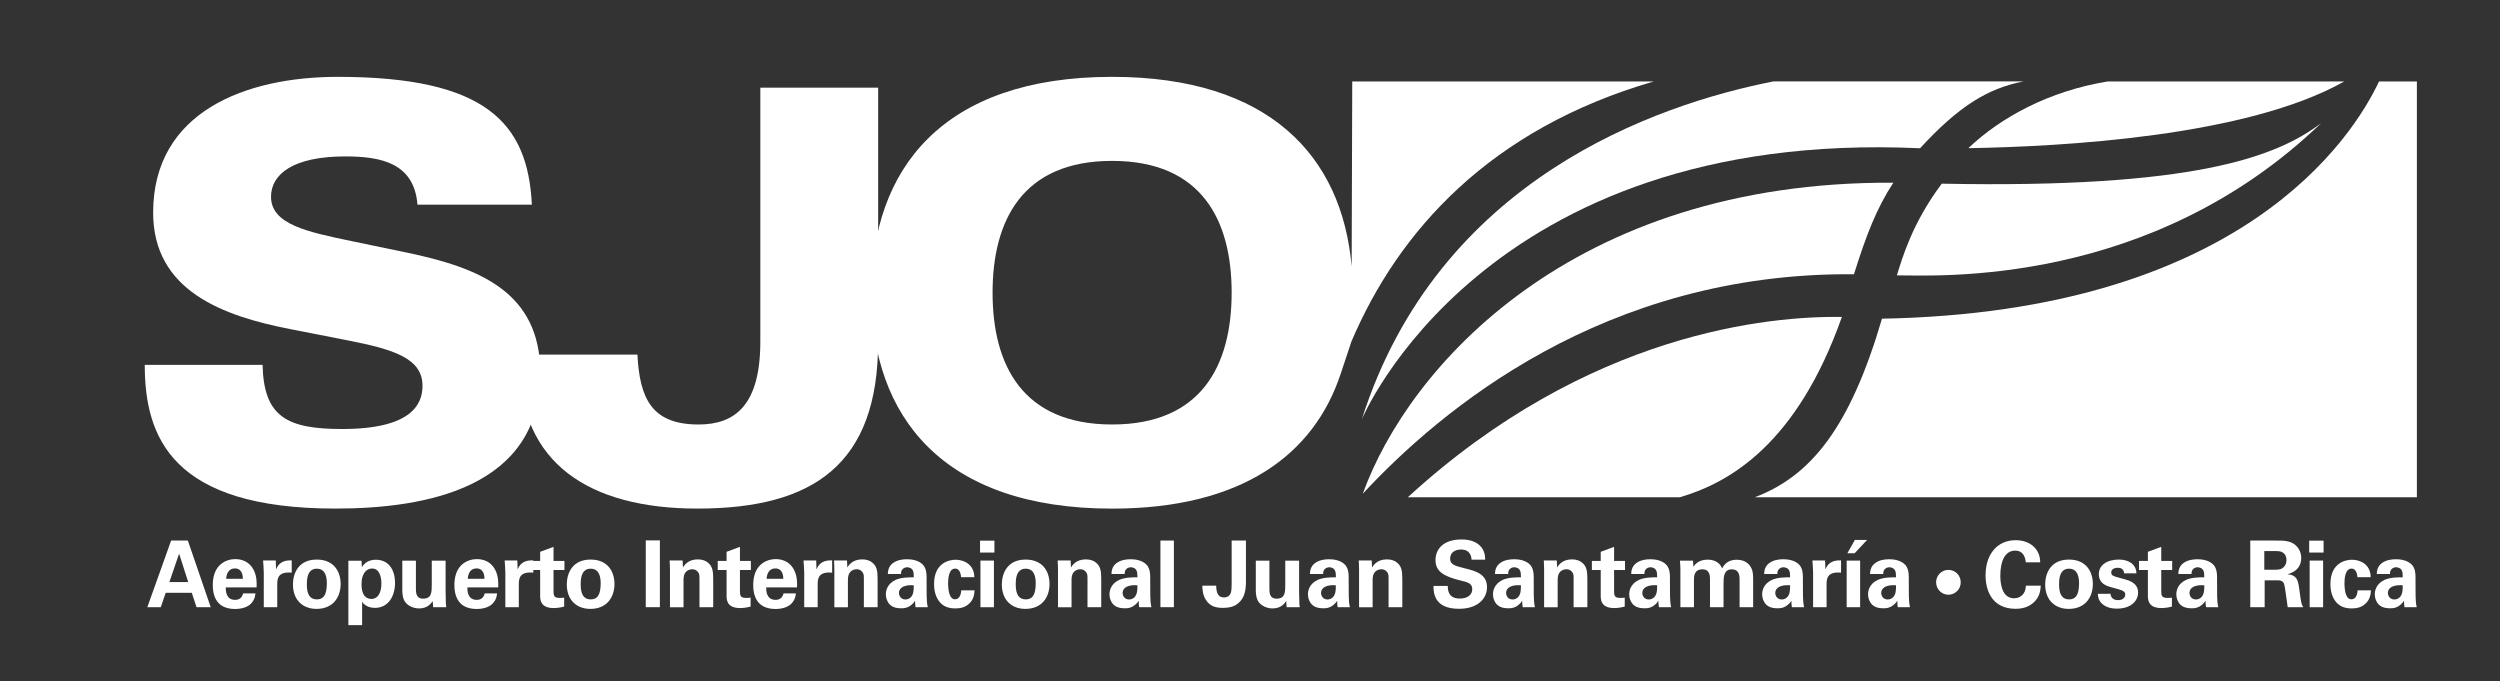 <?xml version="1.0" encoding="UTF-8"?>
<!-- Generator: Adobe Illustrator 28.1.0, SVG Export Plug-In . SVG Version: 6.00 Build 0)  -->
<svg xmlns="http://www.w3.org/2000/svg" xmlns:xlink="http://www.w3.org/1999/xlink" version="1.1" x="0px" y="0px" viewBox="0 0 542.3 147.83" style="enable-background:new 0 0 542.3 147.83;" xml:space="preserve">
<rect x="0" y="0" width="542.3" height="147.83" fill="#333333" stroke="none"/>
<style type="text/css">
	.st0{fill:#595A5C;}
	.st1{fill:#FFFFFF;}
	.st2{fill:none;}
</style>
<g id="Layer_2">
</g>
<g id="Layer_1">
	<g>
		<g>
			<path class="st1" d="M411.47,59.73c8.75,0.01,54.96,2.67,92.05-33.04c-9.69,7.38-27.78,14.24-82.31,13.15     C414.75,48.46,412.63,56.03,411.47,59.73z"></path>
			<path class="st1" d="M508.51,17.67H457.2c-12.68,2.06-23.2,7.78-30.22,14.47C447.4,31.8,487.39,29.61,508.51,17.67z"></path>
			<path class="st1" d="M416.49,32.16v0.01c8.42-9.17,14.75-13.02,22.46-14.51h-54.26c-25.48,5.03-72.7,21.22-89.29,73.31     C295.4,90.98,321.63,27.81,416.49,32.16z"></path>
			<path class="st1" d="M399.54,68.75c-15.49-0.23-55.02,3.21-94.15,39.11h59.01C375.16,104.72,389.8,96.35,399.54,68.75z"></path>
			<path class="st1" d="M410.7,39.63c-69.79-0.35-105.24,40.17-115.08,67.46c16.84-18.11,52.29-48.07,106.54-47.6     C404.82,51.02,407.06,45.18,410.7,39.63z"></path>
			<path class="st1" d="M516.06,17.67c-5.71,12.13-29.79,50.02-107.82,51.46c-6.91,23.54-15.36,34.1-27.58,38.73h143.61V17.67     H516.06z"></path>
		</g>
		<g>
			<path class="st1" d="M40.75,117.26l4.96,14.45h-3.08l-1.03-3.12h-5.65l-1.07,3.12h-2.92l5.16-14.45H40.75z M40.83,126.26     l-1.98-6.16l-2.11,6.16H40.83z"></path>
			<path class="st1" d="M48.97,127.42c0,0.66,0,2.7,2.03,2.7c0.73,0,1.46-0.28,1.74-1.4h2.67c-0.04,0.48-0.14,1.34-0.95,2.2     c-0.73,0.78-2.03,1.18-3.5,1.18c-0.85,0-2.47-0.16-3.52-1.26c-0.91-0.96-1.28-2.32-1.28-3.94c0-1.64,0.39-3.6,2.07-4.78     c0.77-0.52,1.72-0.84,2.81-0.84c1.42,0,3.12,0.56,4.03,2.44c0.67,1.38,0.63,2.86,0.59,3.7H48.97z M52.68,125.56     c0-0.46-0.04-2.26-1.74-2.26c-1.28,0-1.82,1.08-1.88,2.26H52.68z"></path>
			<path class="st1" d="M57.21,124.1c0-0.48-0.08-1.94-0.14-2.52h2.75l0.06,1.94c0.38-0.86,1.03-2.08,3.4-1.96v2.66     c-2.96-0.28-3.14,1.26-3.14,2.52v4.98h-2.92V124.1z"></path>
			<path class="st1" d="M68.71,121.38c3.62,0,5.18,2.48,5.18,5.3c0,2.84-1.62,5.4-5.24,5.4c-2.84,0-5.1-1.78-5.1-5.32     C63.55,124.32,64.77,121.38,68.71,121.38z M68.75,130.02c1.28,0,2.15-0.78,2.15-3.46c0-1.34-0.26-3.2-2.19-3.2     c-2.13,0-2.15,2.5-2.15,3.42C66.55,129.04,67.3,130.02,68.75,130.02z"></path>
			<path class="st1" d="M78.42,121.62l0.08,1.44c0.91-1.62,2.57-1.64,3.04-1.64c2.59,0,4.15,1.96,4.15,5.04     c0,2.86-1.46,5.4-4.35,5.4c-1.8,0-2.53-0.96-2.79-1.3v5.04h-2.98v-13.97H78.42z M82.73,126.58c0-1.2-0.3-3.26-2.02-3.26     c-0.95,0-2.29,0.72-2.29,3.44c0,0.6,0.02,3.16,2.17,3.16C81.98,129.92,82.73,128.58,82.73,126.58z"></path>
			<path class="st1" d="M90.22,121.62v6.02c0,0.88,0,2.22,1.56,2.22c1.88,0,1.88-1.42,1.88-3.14v-5.1h3v6.66     c0.04,2.18,0.06,2.44,0.06,2.7c0.02,0.28,0.04,0.46,0.08,0.74h-2.84l-0.1-1.34c-0.3,0.44-1.05,1.6-2.94,1.6     c-1.34,0-2.45-0.62-3-1.36c-0.65-0.82-0.65-2.22-0.65-2.72v-6.28H90.22z"></path>
			<path class="st1" d="M101.38,127.42c0,0.66,0,2.7,2.03,2.7c0.73,0,1.46-0.28,1.74-1.4h2.67c-0.04,0.48-0.14,1.34-0.95,2.2     c-0.73,0.78-2.03,1.18-3.5,1.18c-0.85,0-2.47-0.16-3.52-1.26c-0.91-0.96-1.28-2.32-1.28-3.94c0-1.64,0.39-3.6,2.07-4.78     c0.77-0.52,1.72-0.84,2.81-0.84c1.42,0,3.12,0.56,4.03,2.44c0.67,1.38,0.63,2.86,0.59,3.7H101.38z M105.09,125.56     c0-0.46-0.04-2.26-1.74-2.26c-1.28,0-1.82,1.08-1.88,2.26H105.09z"></path>
			<path class="st1" d="M109.61,124.1c0-0.48-0.08-1.94-0.14-2.52h2.75l0.06,1.94c0.38-0.86,1.03-2.08,3.4-1.96v2.66     c-2.96-0.28-3.14,1.26-3.14,2.52v4.98h-2.92V124.1z"></path>
			<path class="st1" d="M122.38,131.58c-0.95,0.26-1.8,0.32-2.27,0.32c-2.94,0-2.94-1.88-2.94-2.72v-5.54h-1.92v-1.96h1.92v-1.98     l2.9-1.08v3.06h2.37v1.96h-2.37v4.56c0.02,0.92,0.02,1.5,1.32,1.5c0.43,0,0.63-0.02,0.99-0.06V131.58z"></path>
			<path class="st1" d="M128.11,121.38c3.62,0,5.18,2.48,5.18,5.3c0,2.84-1.62,5.4-5.24,5.4c-2.84,0-5.1-1.78-5.1-5.32     C122.96,124.32,124.18,121.38,128.11,121.38z M128.15,130.02c1.28,0,2.15-0.78,2.15-3.46c0-1.34-0.26-3.2-2.19-3.2     c-2.13,0-2.15,2.5-2.15,3.42C125.96,129.04,126.71,130.02,128.15,130.02z"></path>
			<path class="st1" d="M140.08,117.22h3.06v14.49h-3.06V117.22z"></path>
			<path class="st1" d="M145.32,123.42c0-0.04,0-1.14-0.06-1.84h2.81l0.08,1.52c0.28-0.46,1.07-1.76,3.24-1.76     c1.96,0,2.79,1.2,3.04,1.9c0.22,0.62,0.28,1.14,0.28,3.02v5.46h-2.98v-6.28c0-0.42,0-0.78-0.16-1.1     c-0.22-0.44-0.67-0.86-1.42-0.86c-0.63,0-1.21,0.3-1.52,0.78c-0.18,0.26-0.36,0.76-0.36,1.54v5.92h-2.94V123.42z"></path>
			<path class="st1" d="M162.82,131.58c-0.95,0.26-1.8,0.32-2.27,0.32c-2.94,0-2.94-1.88-2.94-2.72v-5.54h-1.92v-1.96h1.92v-1.98     l2.9-1.08v3.06h2.37v1.96h-2.37v4.56c0.02,0.92,0.02,1.5,1.32,1.5c0.43,0,0.63-0.02,0.99-0.06V131.58z"></path>
			<path class="st1" d="M166.2,127.42c0,0.66,0,2.7,2.03,2.7c0.73,0,1.46-0.28,1.74-1.4h2.67c-0.04,0.48-0.14,1.34-0.95,2.2     c-0.73,0.78-2.03,1.18-3.5,1.18c-0.85,0-2.47-0.16-3.52-1.26c-0.91-0.96-1.28-2.32-1.28-3.94c0-1.64,0.39-3.6,2.07-4.78     c0.77-0.52,1.72-0.84,2.81-0.84c1.42,0,3.12,0.56,4.03,2.44c0.67,1.38,0.63,2.86,0.59,3.7H166.2z M169.91,125.56     c0-0.46-0.04-2.26-1.74-2.26c-1.28,0-1.82,1.08-1.88,2.26H169.91z"></path>
			<path class="st1" d="M174.44,124.1c0-0.48-0.08-1.94-0.14-2.52h2.75l0.06,1.94c0.38-0.86,1.03-2.08,3.4-1.96v2.66     c-2.96-0.28-3.14,1.26-3.14,2.52v4.98h-2.92V124.1z"></path>
			<path class="st1" d="M180.98,123.42c0-0.04,0-1.14-0.06-1.84h2.81l0.08,1.52c0.28-0.46,1.07-1.76,3.24-1.76     c1.96,0,2.79,1.2,3.04,1.9c0.22,0.62,0.28,1.14,0.28,3.02v5.46h-2.98v-6.28c0-0.42,0-0.78-0.16-1.1     c-0.22-0.44-0.67-0.86-1.42-0.86c-0.63,0-1.2,0.3-1.52,0.78c-0.18,0.26-0.36,0.76-0.36,1.54v5.92h-2.94V123.42z"></path>
			<path class="st1" d="M198.6,131.71c-0.1-0.62-0.1-1.08-0.1-1.38c-1.11,1.62-2.43,1.62-2.98,1.62c-1.44,0-2.09-0.42-2.49-0.8     c-0.59-0.6-0.87-1.42-0.87-2.22c0-0.8,0.28-2.28,2.11-3.14c1.22-0.56,2.98-0.56,3.95-0.56c0-0.66-0.02-0.98-0.14-1.34     c-0.26-0.74-1.03-0.84-1.3-0.84c-0.41,0-0.85,0.18-1.11,0.56c-0.22,0.34-0.22,0.66-0.22,0.9h-2.86c0.02-0.54,0.08-1.62,1.13-2.38     c0.91-0.66,2.07-0.82,3.02-0.82c0.83,0,2.57,0.14,3.56,1.3c0.67,0.82,0.69,2.02,0.69,2.48l0.02,4.06c0,0.86,0.06,1.72,0.24,2.56     H198.6z M195,128.6c0,0.68,0.45,1.44,1.42,1.44c0.53,0,0.97-0.26,1.24-0.58c0.51-0.64,0.55-1.42,0.55-2.5     C196.35,126.8,195,127.4,195,128.6z"></path>
			<path class="st1" d="M208.48,125.2c-0.04-0.36-0.16-1.86-1.28-1.86c-1.38,0-1.54,2.12-1.54,3.22c0,0.56,0.06,2.36,0.73,3.1     c0.28,0.3,0.57,0.34,0.79,0.34c0.32,0,1.22-0.14,1.34-1.94h2.88c-0.04,0.78-0.14,2-1.28,2.98c-0.71,0.62-1.6,0.94-2.84,0.94     c-1.32,0-2.49-0.3-3.4-1.34c-0.87-1.02-1.26-2.36-1.26-3.98c0-4.6,3.34-5.24,4.66-5.24c1.86,0,4.05,1.04,4.07,3.78H208.48z"></path>
			<path class="st1" d="M212.59,117.28h3.12v2.58h-3.12V117.28z M212.68,121.6h2.92v10.12h-2.92V121.6z"></path>
			<path class="st1" d="M222.48,121.38c3.62,0,5.18,2.48,5.18,5.3c0,2.84-1.62,5.4-5.24,5.4c-2.84,0-5.1-1.78-5.1-5.32     C217.33,124.32,218.55,121.38,222.48,121.38z M222.52,130.02c1.28,0,2.15-0.78,2.15-3.46c0-1.34-0.26-3.2-2.19-3.2     c-2.13,0-2.15,2.5-2.15,3.42C220.33,129.04,221.08,130.02,222.52,130.02z"></path>
			<path class="st1" d="M229.49,123.42c0-0.04,0-1.14-0.06-1.84h2.81l0.08,1.52c0.28-0.46,1.07-1.76,3.24-1.76     c1.96,0,2.79,1.2,3.04,1.9c0.22,0.62,0.28,1.14,0.28,3.02v5.46h-2.98v-6.28c0-0.42,0-0.78-0.16-1.1     c-0.22-0.44-0.67-0.86-1.42-0.86c-0.63,0-1.2,0.3-1.52,0.78c-0.18,0.26-0.36,0.76-0.36,1.54v5.92h-2.94V123.42z"></path>
			<path class="st1" d="M247.11,131.71c-0.1-0.62-0.1-1.08-0.1-1.38c-1.11,1.62-2.43,1.62-2.98,1.62c-1.44,0-2.09-0.42-2.49-0.8     c-0.59-0.6-0.87-1.42-0.87-2.22c0-0.8,0.28-2.28,2.11-3.14c1.22-0.56,2.98-0.56,3.95-0.56c0-0.66-0.02-0.98-0.14-1.34     c-0.26-0.74-1.03-0.84-1.3-0.84c-0.41,0-0.85,0.18-1.11,0.56c-0.22,0.34-0.22,0.66-0.22,0.9h-2.86c0.02-0.54,0.08-1.62,1.13-2.38     c0.91-0.66,2.07-0.82,3.02-0.82c0.83,0,2.57,0.14,3.56,1.3c0.67,0.82,0.69,2.02,0.69,2.48l0.02,4.06c0,0.86,0.06,1.72,0.24,2.56     H247.11z M243.52,128.6c0,0.68,0.45,1.44,1.42,1.44c0.53,0,0.97-0.26,1.24-0.58c0.51-0.64,0.55-1.42,0.55-2.5     C244.86,126.8,243.52,127.4,243.52,128.6z"></path>
			<path class="st1" d="M251.72,117.26h2.92v14.45h-2.92V117.26z"></path>
			<path class="st1" d="M263.81,127.04c0.04,1.56,0.41,2.56,1.68,2.56c1.19,0,1.46-0.84,1.56-1.22c0.12-0.6,0.12-1.5,0.12-2.26     v-8.86h3.1v8.88c0,2.22-0.41,3.98-2.21,5.1c-0.55,0.34-1.38,0.62-2.77,0.62c-1.54,0-2.82-0.32-3.73-1.76     c-0.69-1.06-0.73-2.32-0.75-3.06H263.81z"></path>
			<path class="st1" d="M275.36,121.62v6.02c0,0.88,0,2.22,1.56,2.22c1.88,0,1.88-1.42,1.88-3.14v-5.1h3v6.66     c0.04,2.18,0.06,2.44,0.06,2.7c0.02,0.28,0.04,0.46,0.08,0.74h-2.84l-0.1-1.34c-0.3,0.44-1.05,1.6-2.94,1.6     c-1.34,0-2.45-0.62-3-1.36c-0.65-0.82-0.65-2.22-0.65-2.72v-6.28H275.36z"></path>
			<path class="st1" d="M290.16,131.71c-0.1-0.62-0.1-1.08-0.1-1.38c-1.11,1.62-2.43,1.62-2.98,1.62c-1.44,0-2.09-0.42-2.49-0.8     c-0.59-0.6-0.87-1.42-0.87-2.22c0-0.8,0.28-2.28,2.11-3.14c1.22-0.56,2.98-0.56,3.95-0.56c0-0.66-0.02-0.98-0.14-1.34     c-0.26-0.74-1.03-0.84-1.3-0.84c-0.41,0-0.85,0.18-1.11,0.56c-0.22,0.34-0.22,0.66-0.22,0.9h-2.86c0.02-0.54,0.08-1.62,1.13-2.38     c0.91-0.66,2.07-0.82,3.02-0.82c0.83,0,2.57,0.14,3.56,1.3c0.67,0.82,0.69,2.02,0.69,2.48l0.02,4.06c0,0.86,0.06,1.72,0.24,2.56     H290.16z M286.56,128.6c0,0.68,0.45,1.44,1.42,1.44c0.53,0,0.97-0.26,1.24-0.58c0.51-0.64,0.55-1.42,0.55-2.5     C287.9,126.8,286.56,127.4,286.56,128.6z"></path>
			<path class="st1" d="M294.8,123.42c0-0.04,0-1.14-0.06-1.84h2.81l0.08,1.52c0.28-0.46,1.07-1.76,3.24-1.76     c1.96,0,2.79,1.2,3.04,1.9c0.22,0.62,0.28,1.14,0.28,3.02v5.46h-2.98v-6.28c0-0.42,0-0.78-0.16-1.1     c-0.22-0.44-0.67-0.86-1.42-0.86c-0.63,0-1.2,0.3-1.52,0.78c-0.18,0.26-0.36,0.76-0.36,1.54v5.92h-2.94V123.42z"></path>
			<path class="st1" d="M314.06,127.1c0,0.68-0.04,2.74,2.59,2.74c1.66,0,2.71-0.8,2.71-2.02c0-1.28-0.89-1.5-2.71-1.94     c-3.4-0.86-5.26-1.88-5.26-4.38c0-2.38,1.68-4.48,5.65-4.48c1.48,0,3.24,0.34,4.31,1.7c0.81,1.04,0.81,2.2,0.81,2.68h-2.94     c-0.04-0.5-0.2-2.2-2.31-2.2c-1.42,0-2.35,0.78-2.35,1.96c0,1.34,1.05,1.58,3.1,2.1c2.47,0.6,4.9,1.28,4.9,4.1     c0,2.6-2.13,4.7-6.08,4.7c-5.47,0-5.51-3.56-5.53-4.96H314.06z"></path>
			<path class="st1" d="M330.3,131.71c-0.1-0.62-0.1-1.08-0.1-1.38c-1.11,1.62-2.43,1.62-2.98,1.62c-1.44,0-2.09-0.42-2.49-0.8     c-0.59-0.6-0.87-1.42-0.87-2.22c0-0.8,0.28-2.28,2.11-3.14c1.23-0.56,2.98-0.56,3.95-0.56c0-0.66-0.02-0.98-0.14-1.34     c-0.26-0.74-1.03-0.84-1.3-0.84c-0.42,0-0.85,0.18-1.11,0.56c-0.22,0.34-0.22,0.66-0.22,0.9h-2.86c0.02-0.54,0.08-1.62,1.13-2.38     c0.91-0.66,2.07-0.82,3.02-0.82c0.83,0,2.57,0.14,3.56,1.3c0.67,0.82,0.69,2.02,0.69,2.48l0.02,4.06c0,0.86,0.06,1.72,0.24,2.56     H330.3z M326.7,128.6c0,0.68,0.45,1.44,1.42,1.44c0.53,0,0.97-0.26,1.25-0.58c0.51-0.64,0.55-1.42,0.55-2.5     C328.04,126.8,326.7,127.4,326.7,128.6z"></path>
			<path class="st1" d="M334.94,123.42c0-0.04,0-1.14-0.06-1.84h2.81l0.08,1.52c0.28-0.46,1.07-1.76,3.24-1.76     c1.96,0,2.79,1.2,3.04,1.9c0.22,0.62,0.28,1.14,0.28,3.02v5.46h-2.98v-6.28c0-0.42,0-0.78-0.16-1.1     c-0.22-0.44-0.67-0.86-1.42-0.86c-0.63,0-1.2,0.3-1.52,0.78c-0.18,0.26-0.36,0.76-0.36,1.54v5.92h-2.94V123.42z"></path>
			<path class="st1" d="M352.44,131.58c-0.95,0.26-1.8,0.32-2.27,0.32c-2.94,0-2.94-1.88-2.94-2.72v-5.54h-1.92v-1.96h1.92v-1.98     l2.9-1.08v3.06h2.37v1.96h-2.37v4.56c0.02,0.92,0.02,1.5,1.32,1.5c0.43,0,0.63-0.02,0.99-0.06V131.58z"></path>
			<path class="st1" d="M359.85,131.71c-0.1-0.62-0.1-1.08-0.1-1.38c-1.11,1.62-2.43,1.62-2.98,1.62c-1.44,0-2.09-0.42-2.49-0.8     c-0.59-0.6-0.87-1.42-0.87-2.22c0-0.8,0.28-2.28,2.11-3.14c1.23-0.56,2.98-0.56,3.95-0.56c0-0.66-0.02-0.98-0.14-1.34     c-0.26-0.74-1.03-0.84-1.3-0.84c-0.42,0-0.85,0.18-1.11,0.56c-0.22,0.34-0.22,0.66-0.22,0.9h-2.86c0.02-0.54,0.08-1.62,1.13-2.38     c0.91-0.66,2.07-0.82,3.02-0.82c0.83,0,2.57,0.14,3.56,1.3c0.67,0.82,0.69,2.02,0.69,2.48l0.02,4.06c0,0.86,0.06,1.72,0.24,2.56     H359.85z M356.25,128.6c0,0.68,0.45,1.44,1.42,1.44c0.53,0,0.97-0.26,1.25-0.58c0.51-0.64,0.55-1.42,0.55-2.5     C357.6,126.8,356.25,127.4,356.25,128.6z"></path>
			<path class="st1" d="M364.51,123.52c0-0.64-0.04-1.26-0.1-1.9h2.83l0.1,1.3c0.32-0.44,1.09-1.52,3.08-1.52     c2.29,0,2.94,1.42,3.14,1.9c0.83-1.62,2.17-1.88,3.2-1.88c2.01,0,2.82,1.22,3.04,1.62c0.53,0.88,0.49,2.1,0.49,2.98v5.7h-2.94     v-5.94c0-1.08-0.16-2.28-1.68-2.28c-1.76,0-1.8,1.66-1.8,3.16v5.06h-2.94v-6c0-0.78-0.02-2.22-1.64-2.22     c-1.84,0-1.84,1.6-1.84,2.28v5.94h-2.94V123.52z"></path>
			<path class="st1" d="M388.69,131.71c-0.1-0.62-0.1-1.08-0.1-1.38c-1.11,1.62-2.43,1.62-2.98,1.62c-1.44,0-2.09-0.42-2.49-0.8     c-0.59-0.6-0.87-1.42-0.87-2.22c0-0.8,0.28-2.28,2.11-3.14c1.23-0.56,2.98-0.56,3.95-0.56c0-0.66-0.02-0.98-0.14-1.34     c-0.26-0.74-1.03-0.84-1.3-0.84c-0.42,0-0.85,0.18-1.11,0.56c-0.22,0.34-0.22,0.66-0.22,0.9h-2.86c0.02-0.54,0.08-1.62,1.13-2.38     c0.91-0.66,2.07-0.82,3.02-0.82c0.83,0,2.57,0.14,3.56,1.3c0.67,0.82,0.69,2.02,0.69,2.48l0.02,4.06c0,0.86,0.06,1.72,0.24,2.56     H388.69z M385.09,128.6c0,0.68,0.45,1.44,1.42,1.44c0.53,0,0.97-0.26,1.25-0.58c0.51-0.64,0.55-1.42,0.55-2.5     C386.44,126.8,385.09,127.4,385.09,128.6z"></path>
			<path class="st1" d="M393.29,124.1c0-0.48-0.08-1.94-0.14-2.52h2.75l0.06,1.94c0.38-0.86,1.03-2.08,3.4-1.96v2.66     c-2.96-0.28-3.14,1.26-3.14,2.52v4.98h-2.92V124.1z"></path>
			<path class="st1" d="M400.58,121.6h2.92v10.12h-2.92V121.6z M402.3,120.02h-1.58l1.64-2.9h2.65L402.3,120.02z"></path>
			<path class="st1" d="M411.66,131.71c-0.1-0.62-0.1-1.08-0.1-1.38c-1.11,1.62-2.43,1.62-2.98,1.62c-1.44,0-2.09-0.42-2.49-0.8     c-0.59-0.6-0.87-1.42-0.87-2.22c0-0.8,0.28-2.28,2.11-3.14c1.23-0.56,2.98-0.56,3.95-0.56c0-0.66-0.02-0.98-0.14-1.34     c-0.26-0.74-1.03-0.84-1.3-0.84c-0.42,0-0.85,0.18-1.11,0.56c-0.22,0.34-0.22,0.66-0.22,0.9h-2.86c0.02-0.54,0.08-1.62,1.13-2.38     c0.91-0.66,2.07-0.82,3.02-0.82c0.83,0,2.57,0.14,3.56,1.3c0.67,0.82,0.69,2.02,0.69,2.48l0.02,4.06c0,0.86,0.06,1.72,0.24,2.56     H411.66z M408.07,128.6c0,0.68,0.45,1.44,1.42,1.44c0.53,0,0.97-0.26,1.25-0.58c0.51-0.64,0.55-1.42,0.55-2.5     C409.41,126.8,408.07,127.4,408.07,128.6z"></path>
			<path class="st1" d="M425.32,126.31c0,1.49-1.19,2.7-2.67,2.7c-1.47,0-2.67-1.21-2.67-2.7c0-1.51,1.21-2.69,2.67-2.69     C424.12,123.62,425.32,124.8,425.32,126.31z"></path>
			<path class="st1" d="M439.44,121.98c-0.06-0.5-0.24-2.54-2.31-2.54c-2.27,0-3.22,2.4-3.22,5.38c0,0.86,0,4.96,2.98,4.96     c1.28,0,2.51-0.82,2.57-2.74h3.22c-0.06,0.86-0.14,2.2-1.28,3.4c-1.26,1.32-2.86,1.62-4.17,1.62c-4.92,0-6.52-3.68-6.52-7.26     c0-4.58,2.53-7.62,6.54-7.62c3.12,0,5.31,1.92,5.31,4.8H439.44z"></path>
			<path class="st1" d="M448.8,121.38c3.61,0,5.18,2.48,5.18,5.3c0,2.84-1.62,5.4-5.24,5.4c-2.84,0-5.1-1.78-5.1-5.32     C443.65,124.32,444.87,121.38,448.8,121.38z M448.84,130.02c1.28,0,2.15-0.78,2.15-3.46c0-1.34-0.26-3.2-2.19-3.2     c-2.13,0-2.15,2.5-2.15,3.42C446.65,129.04,447.4,130.02,448.84,130.02z"></path>
			<path class="st1" d="M457.81,128.8c0.04,0.64,0.43,1.38,1.66,1.38c1.05,0,1.54-0.6,1.54-1.2c0-0.46-0.24-0.82-1.38-1.14     l-1.82-0.5c-0.81-0.24-2.53-0.74-2.53-2.8c0-1.96,1.78-3.16,4.37-3.16c2.05,0,3.71,0.96,3.79,2.98h-2.67     c-0.08-1.12-0.97-1.2-1.42-1.2c-0.79,0-1.38,0.38-1.38,1c0,0.68,0.49,0.82,1.36,1.06l1.8,0.5c1.82,0.5,2.67,1.44,2.67,2.82     c0,1.74-1.48,3.48-4.58,3.48c-1.28,0-2.51-0.28-3.42-1.24c-0.65-0.7-0.71-1.5-0.73-1.98H457.81z"></path>
			<path class="st1" d="M471.13,131.58c-0.95,0.26-1.8,0.32-2.27,0.32c-2.94,0-2.94-1.88-2.94-2.72v-5.54h-1.92v-1.96h1.92v-1.98     l2.9-1.08v3.06h2.37v1.96h-2.37v4.56c0.02,0.92,0.02,1.5,1.32,1.5c0.43,0,0.63-0.02,0.99-0.06V131.58z"></path>
			<path class="st1" d="M478.53,131.71c-0.1-0.62-0.1-1.08-0.1-1.38c-1.11,1.62-2.43,1.62-2.98,1.62c-1.44,0-2.09-0.42-2.49-0.8     c-0.59-0.6-0.87-1.42-0.87-2.22c0-0.8,0.28-2.28,2.11-3.14c1.23-0.56,2.98-0.56,3.95-0.56c0-0.66-0.02-0.98-0.14-1.34     c-0.26-0.74-1.03-0.84-1.3-0.84c-0.42,0-0.85,0.18-1.11,0.56c-0.22,0.34-0.22,0.66-0.22,0.9h-2.86c0.02-0.54,0.08-1.62,1.13-2.38     c0.91-0.66,2.07-0.82,3.02-0.82c0.83,0,2.57,0.14,3.56,1.3c0.67,0.82,0.69,2.02,0.69,2.48l0.02,4.06c0,0.86,0.06,1.72,0.24,2.56     H478.53z M474.94,128.6c0,0.68,0.45,1.44,1.42,1.44c0.53,0,0.97-0.26,1.25-0.58c0.51-0.64,0.55-1.42,0.55-2.5     C476.28,126.8,474.94,127.4,474.94,128.6z"></path>
			<path class="st1" d="M488.13,117.26h5.47c1.58-0.02,3.18-0.02,4.33,0.98c0.89,0.78,1.25,1.84,1.25,2.78     c0,2.7-2.29,3.34-2.98,3.54c2.15,0.2,2.31,1.44,2.57,3.32c0.22,1.7,0.34,2.4,0.43,2.8c0.16,0.64,0.28,0.8,0.43,1.04h-3.38     c-0.14-0.8-0.57-4.46-0.77-5.02c-0.28-0.82-1.03-0.82-1.54-0.82h-2.69v5.84h-3.12V117.26z M491.16,123.58h2.47     c0.36,0,1.07,0,1.56-0.4c0.22-0.16,0.79-0.66,0.79-1.68c0-0.98-0.47-1.44-0.75-1.62c-0.47-0.34-1.05-0.34-2.01-0.34h-2.05V123.58     z"></path>
			<path class="st1" d="M500.91,117.28h3.12v2.58h-3.12V117.28z M501.01,121.6h2.92v10.12h-2.92V121.6z"></path>
			<path class="st1" d="M511.38,125.2c-0.04-0.36-0.16-1.86-1.28-1.86c-1.38,0-1.54,2.12-1.54,3.22c0,0.56,0.06,2.36,0.73,3.1     c0.28,0.3,0.57,0.34,0.79,0.34c0.32,0,1.23-0.14,1.34-1.94h2.88c-0.04,0.78-0.14,2-1.28,2.98c-0.71,0.62-1.6,0.94-2.84,0.94     c-1.32,0-2.49-0.3-3.4-1.34c-0.87-1.02-1.26-2.36-1.26-3.98c0-4.6,3.34-5.24,4.66-5.24c1.86,0,4.05,1.04,4.07,3.78H511.38z"></path>
			<path class="st1" d="M521.58,131.71c-0.1-0.62-0.1-1.08-0.1-1.38c-1.11,1.62-2.43,1.62-2.98,1.62c-1.44,0-2.09-0.42-2.49-0.8     c-0.59-0.6-0.87-1.42-0.87-2.22c0-0.8,0.28-2.28,2.11-3.14c1.23-0.56,2.98-0.56,3.95-0.56c0-0.66-0.02-0.98-0.14-1.34     c-0.26-0.74-1.03-0.84-1.3-0.84c-0.42,0-0.85,0.18-1.11,0.56c-0.22,0.34-0.22,0.66-0.22,0.9h-2.86c0.02-0.54,0.08-1.62,1.13-2.38     c0.91-0.66,2.07-0.82,3.02-0.82c0.83,0,2.57,0.14,3.56,1.3c0.67,0.82,0.69,2.02,0.69,2.48l0.02,4.06c0,0.86,0.06,1.72,0.24,2.56     H521.58z M517.98,128.6c0,0.68,0.45,1.44,1.42,1.44c0.53,0,0.97-0.26,1.25-0.58c0.51-0.64,0.55-1.42,0.55-2.5     C519.32,126.8,517.98,127.4,517.98,128.6z"></path>
		</g>
		<g>
			<path class="st1" d="M56.96,79.14c0.24,11.34,5.36,13.92,17.28,13.92c15.09,0,17.41-5.42,17.41-9.36c0-5.92-6.09-7.89-16.19-9.86     l-12.54-2.46c-14.48-2.83-29.7-8.26-29.7-25.26c0-21.81,19.96-29.45,40.04-29.45c32.13,0,41.26,9.98,42.11,27.73H90.56     c-0.73-9.12-8.03-10.47-15.7-10.47c-11.2,0-16.07,3.82-16.07,8.75c0,6.04,8.03,7.64,17.41,9.61L88,54.74     c16.07,3.33,29.21,8.63,29.21,26.25c0,24.77-24.71,29.33-44.43,29.33c-35.42,0-41.38-15.4-41.38-31.18H56.96z"></path>
			<path class="st1" d="M190.48,74.21c0,26.49-14,36.11-39.19,36.11c-23.49,0-38.58-9.86-38.58-31.55v-1.85h25.56     c0.49,9.61,3.16,15.16,13.27,15.16c7.91,0,13.39-4.19,13.39-17.99V19.01h25.56V74.21z"></path>
			<g>
				<path class="st2" d="M241.24,34.9c-19.47,0-25.93,12.94-25.93,28.59c0,15.65,6.45,28.59,25.93,28.59s25.93-12.94,25.93-28.59      C267.16,47.84,260.71,34.9,241.24,34.9z"></path>
				<path class="st1" d="M293.33,17.67L293.2,57.8c-2.1-23.94-17.86-41.13-51.96-41.13c-36.76,0-52.22,19.96-52.22,46.83      c0,26.86,15.46,46.83,52.22,46.83c28.12,0,43.76-11.69,49.57-29.21l2.35-7.06c10.21-23.94,30.04-46.09,65.57-56.39H293.33z       M241.24,92.08c-19.47,0-25.93-12.94-25.93-28.59c0-15.65,6.45-28.59,25.93-28.59s25.93,12.94,25.93,28.59      C267.16,79.14,260.71,92.08,241.24,92.08z"></path>
			</g>
		</g>
	</g>
</g>
</svg>
